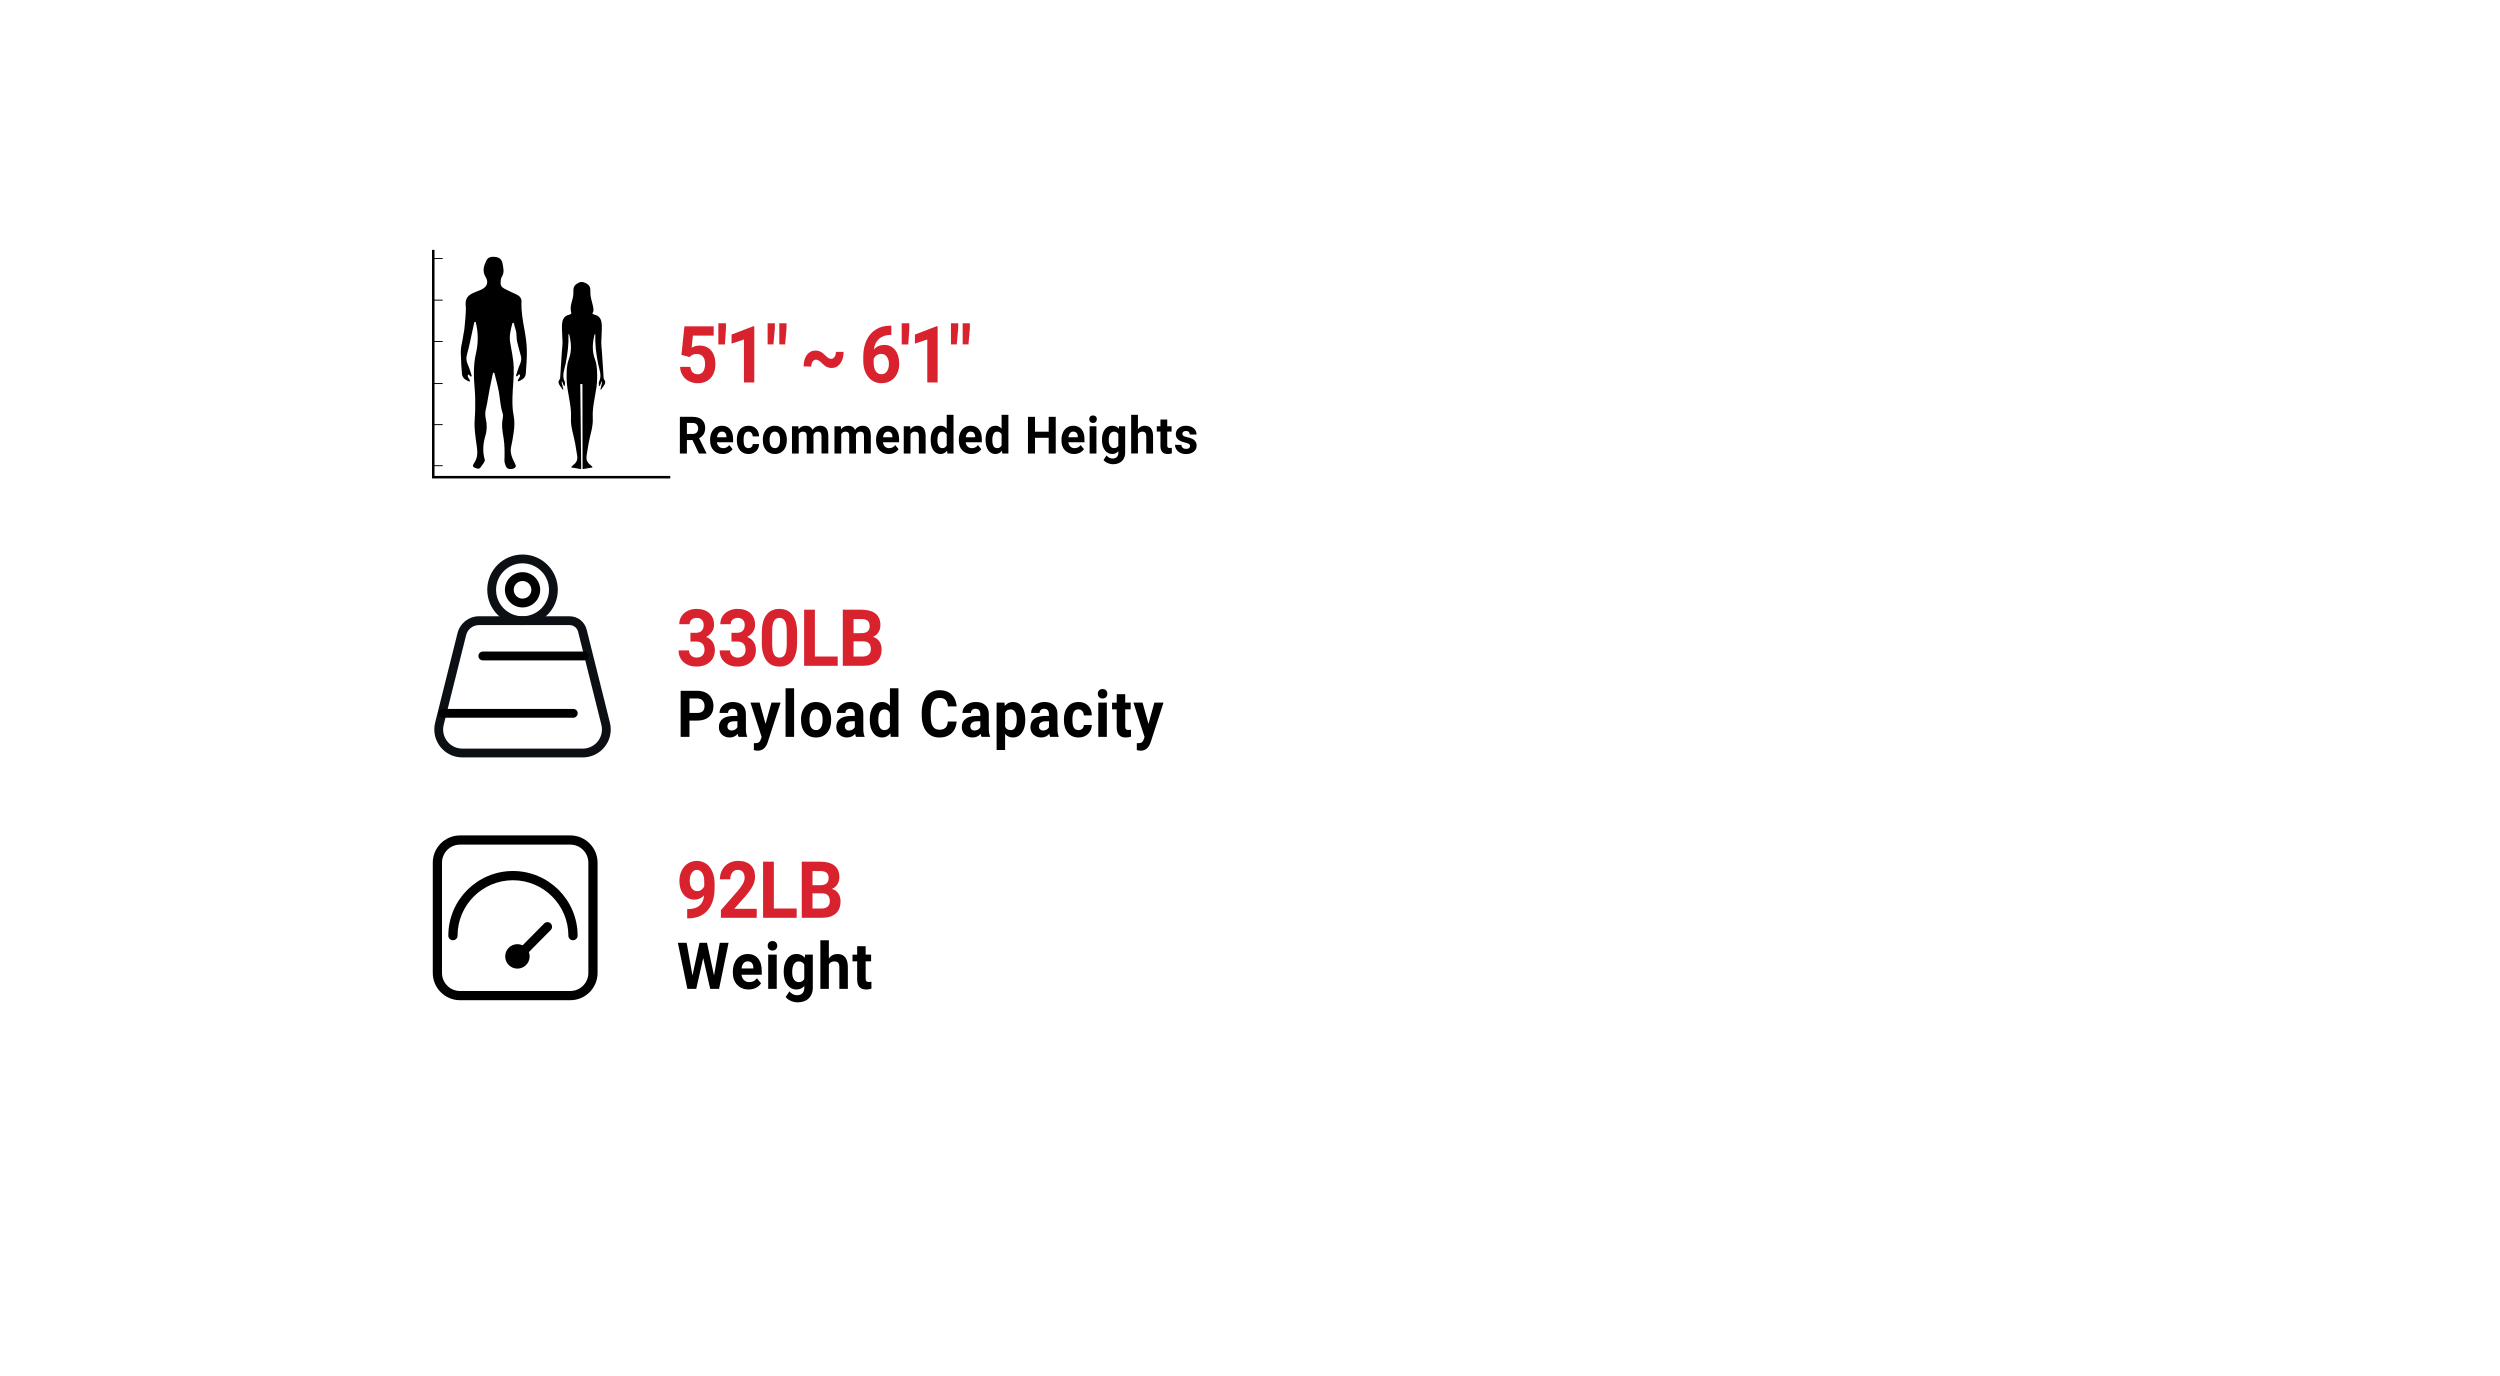 <?xml version="1.0" encoding="UTF-8"?>
<svg id="_图层_1" data-name="图层 1" xmlns="http://www.w3.org/2000/svg" xmlns:xlink="http://www.w3.org/1999/xlink" viewBox="0 0 1688.87 929.74">
  <defs>
    <style>
      .cls-1 {
        fill: #d8232f;
      }

      .cls-2 {
        fill: #0c0f14;
      }

      .cls-2, .cls-3 {
        fill-rule: evenodd;
      }

      .cls-4 {
        clip-path: url(#clippath);
      }

      .cls-5 {
        fill: none;
      }
    </style>
    <clipPath id="clippath">
      <rect class="cls-5" x="293.4" y="374.6" width="119.2" height="137.08"/>
    </clipPath>
  </defs>
  <g>
    <path class="cls-1" d="m460.33,239.72l2.03-19.27h19.77v6.28h-14.03l-.87,8.15c1.66-.95,3.43-1.43,5.3-1.43,3.36,0,5.99,1.12,7.9,3.36,1.91,2.24,2.86,5.37,2.86,9.4,0,2.45-.48,4.64-1.44,6.58-.96,1.94-2.34,3.44-4.13,4.51-1.79,1.07-3.91,1.6-6.35,1.6-2.13,0-4.11-.46-5.93-1.39-1.83-.93-3.27-2.24-4.32-3.92-1.06-1.68-1.62-3.6-1.68-5.76h6.93c.14,1.58.66,2.81,1.54,3.69.88.88,2.03,1.32,3.45,1.32,1.58,0,2.8-.61,3.66-1.84s1.28-2.96,1.28-5.2-.49-3.8-1.48-4.95c-.99-1.15-2.38-1.72-4.19-1.72-1.66,0-3.01.47-4.05,1.41l-.68.68-5.57-1.48Z"/>
    <path class="cls-1" d="m490.41,222.19l-.7,10.52h-4.43v-14.35h5.14v3.83Z"/>
    <path class="cls-1" d="m509.56,258.37h-7v-29.02l-8.36,2.79v-6.12l14.61-5.63h.75v37.98Z"/>
    <path class="cls-1" d="m523.45,221.95l-.97,10.71h-3.92v-14.3h4.89v3.59Zm7.87,0l-.94,10.71h-3.92v-14.3h4.87v3.59Z"/>
    <path class="cls-1" d="m569.89,237.71c0,3.23-.75,5.85-2.25,7.87-1.5,2.01-3.44,3.02-5.81,3.02-1.2,0-2.31-.25-3.33-.74-1.03-.49-2.21-1.43-3.55-2.81-1.34-1.38-2.58-2.07-3.71-2.07-.94,0-1.7.43-2.28,1.3-.58.87-.87,1.98-.87,3.33l-5.21-.05c0-3.23.73-5.83,2.19-7.79,1.46-1.96,3.4-2.94,5.83-2.94,1.26,0,2.41.26,3.44.78,1.03.52,2.21,1.45,3.52,2.8,1.32,1.35,2.52,2.02,3.6,2.02.95,0,1.73-.46,2.34-1.38.61-.92.91-2.04.91-3.36l5.18.03Z"/>
    <path class="cls-1" d="m602.14,220.05v6.2h-.68c-3.16.05-5.71.94-7.64,2.66-1.93,1.72-3.09,4.11-3.48,7.16,1.87-2.05,4.24-3.07,7.1-3.07,3.07,0,5.51,1.18,7.32,3.54,1.81,2.36,2.71,5.47,2.71,9.32,0,2.47-.5,4.7-1.49,6.69-.99,2-2.4,3.55-4.22,4.66-1.82,1.11-3.87,1.67-6.16,1.67-3.71,0-6.71-1.39-9-4.17-2.28-2.78-3.43-6.49-3.43-11.12v-2.71c0-4.12.72-7.75,2.17-10.9,1.44-3.15,3.52-5.59,6.22-7.32s5.84-2.6,9.41-2.62h1.16Zm-6.83,19.01c-1.13,0-2.16.32-3.08.95-.92.63-1.6,1.47-2.03,2.51v2.29c0,2.51.46,4.48,1.38,5.89.92,1.41,2.21,2.12,3.88,2.12,1.5,0,2.72-.64,3.65-1.91.93-1.27,1.39-2.92,1.39-4.95s-.47-3.73-1.41-4.99c-.94-1.26-2.2-1.9-3.78-1.9Z"/>
    <path class="cls-1" d="m614.27,222.19l-.7,10.52h-4.43v-14.35h5.14v3.83Z"/>
    <path class="cls-1" d="m633.42,258.37h-7v-29.02l-8.36,2.79v-6.12l14.61-5.63h.75v37.98Z"/>
    <path class="cls-1" d="m647.31,221.95l-.97,10.71h-3.92v-14.3h4.89v3.59Zm7.87,0l-.94,10.71h-3.92v-14.3h4.87v3.59Z"/>
  </g>
  <g>
    <path d="m467.82,297.3h-3.78v9.07h-4.75v-24.78h8.56c2.72,0,4.82.65,6.3,1.96,1.48,1.3,2.22,3.15,2.22,5.53,0,1.69-.34,3.1-1.02,4.23-.68,1.13-1.71,2.03-3.09,2.7l4.99,10.13v.24h-5.1l-4.32-9.07Zm-3.78-4.14h3.83c1.19,0,2.12-.33,2.77-.98.65-.65.98-1.55.98-2.7s-.31-2.09-.93-2.76-1.56-1-2.84-1h-3.81v7.44Z"/>
    <path d="m488.2,306.71c-2.51,0-4.56-.83-6.13-2.48-1.58-1.66-2.37-3.86-2.37-6.62v-.48c0-1.85.33-3.5,1-4.96.66-1.46,1.61-2.58,2.83-3.37,1.22-.79,2.61-1.18,4.17-1.18,2.34,0,4.19.79,5.53,2.38,1.35,1.59,2.02,3.84,2.02,6.76v2.01h-10.91c.15,1.2.59,2.17,1.34,2.89.74.73,1.69,1.09,2.83,1.09,1.76,0,3.14-.69,4.13-2.06l2.25,2.71c-.69,1.04-1.61,1.86-2.79,2.44-1.17.58-2.47.88-3.89.88Zm-.52-15.13c-.91,0-1.64.33-2.21.99-.56.66-.93,1.61-1.08,2.84h6.36v-.39c-.02-1.09-.3-1.94-.82-2.54s-1.28-.9-2.25-.9Z"/>
    <path d="m505.61,302.74c.84,0,1.53-.25,2.06-.75.53-.5.8-1.16.82-1.99h4.29c-.01,1.25-.33,2.39-.95,3.43-.62,1.04-1.47,1.84-2.56,2.42-1.08.57-2.28.86-3.59.86-2.45,0-4.38-.84-5.79-2.51-1.41-1.67-2.12-3.99-2.12-6.94v-.32c0-2.84.7-5.1,2.1-6.79,1.4-1.69,3.33-2.54,5.78-2.54,2.14,0,3.86.66,5.15,1.97,1.29,1.31,1.95,3.06,1.97,5.23h-4.29c-.02-.96-.3-1.74-.82-2.34s-1.22-.9-2.09-.9c-1.07,0-1.87.42-2.41,1.25-.54.84-.82,2.19-.82,4.07v.51c0,1.9.27,3.26.81,4.09s1.36,1.24,2.45,1.24Z"/>
    <path d="m515.33,296.99c0-1.83.33-3.45.98-4.88.65-1.43,1.6-2.54,2.83-3.32,1.23-.78,2.66-1.17,4.28-1.17,2.31,0,4.2.76,5.66,2.28,1.46,1.52,2.28,3.59,2.45,6.2l.03,1.26c0,2.83-.73,5.09-2.2,6.8-1.47,1.71-3.44,2.56-5.9,2.56s-4.44-.85-5.91-2.55-2.21-4.02-2.21-6.94v-.22Zm4.57.35c0,1.75.31,3.09.92,4.01s1.49,1.39,2.63,1.39,1.97-.46,2.6-1.37c.62-.91.93-2.38.93-4.39,0-1.72-.31-3.05-.93-3.99-.62-.94-1.5-1.41-2.63-1.41s-1.98.47-2.6,1.41c-.61.94-.92,2.39-.92,4.36Z"/>
    <path d="m539.31,287.95l.14,2.06c1.21-1.6,2.85-2.4,4.92-2.4,2.21,0,3.72.94,4.54,2.81,1.2-1.87,2.92-2.81,5.14-2.81,1.86,0,3.24.58,4.15,1.74.91,1.16,1.36,2.91,1.36,5.25v11.76h-4.59v-11.74c0-1.04-.19-1.81-.57-2.29-.38-.48-1.05-.72-2.01-.72-1.37,0-2.32.7-2.85,2.11l.02,12.65h-4.57v-11.73c0-1.07-.2-1.84-.59-2.31-.39-.48-1.06-.71-1.99-.71-1.3,0-2.24.58-2.82,1.74v13.02h-4.57v-18.42h4.29Z"/>
    <path d="m568.02,287.95l.14,2.06c1.21-1.6,2.85-2.4,4.92-2.4,2.21,0,3.72.94,4.54,2.81,1.2-1.87,2.92-2.81,5.14-2.81,1.86,0,3.24.58,4.15,1.74.91,1.16,1.36,2.91,1.36,5.25v11.76h-4.59v-11.74c0-1.04-.19-1.81-.57-2.29-.38-.48-1.05-.72-2.01-.72-1.37,0-2.32.7-2.85,2.11l.02,12.65h-4.57v-11.73c0-1.07-.2-1.84-.59-2.31-.39-.48-1.06-.71-1.99-.71-1.3,0-2.24.58-2.82,1.74v13.02h-4.57v-18.42h4.29Z"/>
    <path d="m600.33,306.71c-2.51,0-4.56-.83-6.13-2.48-1.58-1.66-2.37-3.86-2.37-6.62v-.48c0-1.85.33-3.5,1-4.96.66-1.46,1.61-2.58,2.83-3.37,1.22-.79,2.61-1.18,4.17-1.18,2.34,0,4.19.79,5.53,2.38,1.35,1.59,2.02,3.84,2.02,6.76v2.01h-10.91c.15,1.2.59,2.17,1.34,2.89.74.73,1.69,1.09,2.83,1.09,1.76,0,3.14-.69,4.13-2.06l2.25,2.71c-.69,1.04-1.61,1.86-2.79,2.44-1.17.58-2.47.88-3.89.88Zm-.52-15.13c-.91,0-1.64.33-2.21.99-.56.66-.93,1.61-1.08,2.84h6.36v-.39c-.02-1.09-.3-1.94-.82-2.54s-1.28-.9-2.25-.9Z"/>
    <path d="m614.83,287.95l.14,2.13c1.22-1.64,2.87-2.47,4.92-2.47,1.81,0,3.17.57,4.05,1.72.89,1.15,1.34,2.86,1.36,5.14v11.9h-4.57v-11.78c0-1.04-.21-1.8-.63-2.27-.42-.47-1.12-.71-2.1-.71-1.29,0-2.25.59-2.9,1.77v12.99h-4.57v-18.42h4.31Z"/>
    <path d="m628.71,297.02c0-2.87.6-5.16,1.8-6.86,1.2-1.7,2.84-2.55,4.91-2.55,1.67,0,3.04.67,4.13,2.01v-9.39h4.59v26.14h-4.13l-.22-1.96c-1.14,1.53-2.61,2.3-4.4,2.3-2.02,0-3.63-.85-4.85-2.56-1.22-1.71-1.83-4.08-1.83-7.12Zm4.57.37c0,1.73.28,3.05.84,3.97.56.92,1.37,1.38,2.44,1.38,1.41,0,2.41-.64,2.99-1.93v-7.28c-.57-1.28-1.56-1.93-2.96-1.93-2.21,0-3.31,1.93-3.31,5.78Z"/>
    <path d="m656.22,306.71c-2.51,0-4.56-.83-6.13-2.48-1.58-1.66-2.37-3.86-2.37-6.62v-.48c0-1.85.33-3.5,1-4.96.66-1.46,1.61-2.58,2.83-3.37,1.22-.79,2.61-1.18,4.17-1.18,2.34,0,4.19.79,5.53,2.38,1.35,1.59,2.02,3.84,2.02,6.76v2.01h-10.91c.15,1.2.59,2.17,1.34,2.89.74.73,1.69,1.09,2.83,1.09,1.76,0,3.14-.69,4.13-2.06l2.25,2.71c-.69,1.04-1.61,1.86-2.79,2.44-1.17.58-2.47.88-3.89.88Zm-.52-15.13c-.91,0-1.64.33-2.21.99-.56.66-.93,1.61-1.08,2.84h6.36v-.39c-.02-1.09-.3-1.94-.82-2.54s-1.28-.9-2.25-.9Z"/>
    <path d="m665.79,297.02c0-2.87.6-5.16,1.8-6.86,1.2-1.7,2.84-2.55,4.91-2.55,1.67,0,3.04.67,4.13,2.01v-9.39h4.59v26.14h-4.13l-.22-1.96c-1.14,1.53-2.61,2.3-4.4,2.3-2.02,0-3.63-.85-4.85-2.56-1.22-1.71-1.83-4.08-1.83-7.12Zm4.57.37c0,1.73.28,3.05.84,3.97.56.92,1.37,1.38,2.44,1.38,1.41,0,2.41-.64,2.99-1.93v-7.28c-.57-1.28-1.56-1.93-2.96-1.93-2.21,0-3.31,1.93-3.31,5.78Z"/>
    <path d="m713.2,306.37h-4.75v-10.62h-9.26v10.62h-4.75v-24.78h4.75v10.04h9.26v-10.04h4.75v24.78Z"/>
    <path d="m725.57,306.71c-2.51,0-4.56-.83-6.13-2.48-1.58-1.66-2.37-3.86-2.37-6.62v-.48c0-1.85.33-3.5,1-4.96.66-1.46,1.61-2.58,2.83-3.37,1.22-.79,2.61-1.18,4.17-1.18,2.34,0,4.19.79,5.53,2.38,1.35,1.59,2.02,3.84,2.02,6.76v2.01h-10.91c.15,1.2.59,2.17,1.34,2.89.74.73,1.69,1.09,2.83,1.09,1.76,0,3.14-.69,4.13-2.06l2.25,2.71c-.69,1.04-1.61,1.86-2.79,2.44-1.17.58-2.47.88-3.89.88Zm-.52-15.13c-.91,0-1.64.33-2.21.99-.56.66-.93,1.61-1.08,2.84h6.36v-.39c-.02-1.09-.3-1.94-.82-2.54s-1.28-.9-2.25-.9Z"/>
    <path d="m735.83,283.19c0-.74.23-1.34.69-1.82s1.08-.71,1.88-.71,1.4.24,1.87.71.7,1.08.7,1.82-.24,1.36-.7,1.84c-.47.48-1.09.71-1.86.71s-1.39-.24-1.86-.71c-.47-.48-.7-1.09-.7-1.84Zm4.86,23.18h-4.59v-18.42h4.59v18.42Z"/>
    <path d="m744.44,297.02c0-2.83.63-5.1,1.88-6.83,1.25-1.72,2.94-2.59,5.06-2.59,1.88,0,3.34.69,4.38,2.08l.19-1.74h4.15v17.8c0,1.61-.34,3.01-1.02,4.2-.68,1.19-1.64,2.1-2.87,2.72s-2.68.94-4.34.94c-1.26,0-2.48-.27-3.67-.81-1.19-.54-2.1-1.23-2.71-2.08l2.03-3c1.14,1.37,2.52,2.06,4.15,2.06,1.21,0,2.16-.35,2.83-1.05.68-.7,1.01-1.69,1.01-2.97v-.99c-1.06,1.28-2.44,1.92-4.16,1.92-2.06,0-3.72-.87-4.99-2.6-1.27-1.73-1.91-4.03-1.91-6.88v-.2Zm4.57.37c0,1.67.31,2.98.93,3.93s1.48,1.42,2.56,1.42c1.39,0,2.39-.56,2.99-1.69v-7.76c-.61-1.12-1.6-1.69-2.96-1.69-1.1,0-1.96.48-2.59,1.45s-.94,2.41-.94,4.33Z"/>
    <path d="m768.72,289.96c1.21-1.57,2.74-2.35,4.57-2.35,3.71,0,5.6,2.32,5.65,6.96v11.79h-4.57v-11.66c0-1.06-.21-1.84-.63-2.34s-1.12-.76-2.1-.76c-1.34,0-2.31.56-2.91,1.67v13.09h-4.57v-26.14h4.57v9.74Z"/>
    <path d="m788.52,283.42v4.53h2.93v3.61h-2.93v9.19c0,.68.12,1.17.36,1.46.24.3.71.44,1.39.44.51,0,.95-.04,1.35-.12v3.73c-.9.3-1.82.44-2.77.44-3.21,0-4.84-1.74-4.91-5.23v-9.92h-2.5v-3.61h2.5v-4.53h4.57Z"/>
    <path d="m803.92,301.28c0-.6-.28-1.07-.83-1.42s-1.44-.66-2.67-.93c-4.07-.92-6.11-2.78-6.11-5.58,0-1.63.63-3,1.89-4.09s2.91-1.64,4.95-1.64c2.17,0,3.91.55,5.22,1.65,1.3,1.1,1.95,2.53,1.95,4.29h-4.57c0-.7-.21-1.28-.63-1.74-.42-.46-1.08-.69-1.98-.69-.77,0-1.37.19-1.79.56s-.63.85-.63,1.43c0,.54.24.98.72,1.32.48.34,1.29.62,2.43.87,1.14.24,2.1.52,2.88.83,2.42.95,3.63,2.6,3.63,4.95,0,1.68-.67,3.04-2.01,4.08-1.34,1.04-3.07,1.56-5.19,1.56-1.44,0-2.71-.28-3.82-.83-1.11-.55-1.99-1.3-2.62-2.26-.63-.96-.95-1.99-.95-3.11h4.34c.04.87.34,1.54.9,2.01s1.31.7,2.25.7c.88,0,1.54-.18,1.99-.54.45-.36.67-.83.67-1.4Z"/>
  </g>
  <g>
    <path class="cls-1" d="m466.41,427.49h3.73c1.78,0,3.09-.48,3.95-1.43.86-.96,1.28-2.22,1.28-3.8s-.42-2.72-1.27-3.57c-.85-.85-2.01-1.28-3.5-1.28-1.34,0-2.46.39-3.37,1.18-.9.79-1.36,1.82-1.36,3.09h-7c0-1.98.5-3.76,1.49-5.33.99-1.57,2.38-2.8,4.17-3.69,1.78-.89,3.75-1.33,5.9-1.33,3.73,0,6.65.96,8.77,2.88,2.12,1.92,3.17,4.56,3.17,7.93,0,1.74-.49,3.33-1.48,4.79-.99,1.46-2.28,2.58-3.88,3.36,1.99.76,3.47,1.91,4.45,3.44.98,1.53,1.47,3.33,1.47,5.42,0,3.37-1.14,6.07-3.43,8.1-2.29,2.03-5.31,3.05-9.07,3.05-3.52,0-6.4-1-8.64-3-2.24-2-3.35-4.64-3.35-7.92h7c0,1.42.5,2.59,1.49,3.49s2.22,1.35,3.67,1.35c1.66,0,2.97-.47,3.91-1.42s1.42-2.2,1.42-3.76c0-3.79-1.94-5.68-5.81-5.68h-3.71v-5.89Z"/>
    <path class="cls-1" d="m494.14,427.49h3.73c1.78,0,3.09-.48,3.95-1.43.86-.96,1.28-2.22,1.28-3.8s-.42-2.72-1.27-3.57c-.85-.85-2.01-1.28-3.5-1.28-1.34,0-2.46.39-3.37,1.18-.9.79-1.36,1.82-1.36,3.09h-7c0-1.98.5-3.76,1.49-5.33.99-1.57,2.38-2.8,4.17-3.69,1.78-.89,3.75-1.33,5.9-1.33,3.73,0,6.65.96,8.77,2.88,2.12,1.92,3.17,4.56,3.17,7.93,0,1.74-.49,3.33-1.48,4.79-.99,1.46-2.28,2.58-3.88,3.36,1.99.76,3.47,1.91,4.45,3.44.98,1.53,1.47,3.33,1.47,5.42,0,3.37-1.14,6.07-3.43,8.1-2.29,2.03-5.31,3.05-9.07,3.05-3.52,0-6.4-1-8.64-3-2.24-2-3.35-4.64-3.35-7.92h7c0,1.42.5,2.59,1.49,3.49s2.22,1.35,3.67,1.35c1.66,0,2.97-.47,3.91-1.42s1.42-2.2,1.42-3.76c0-3.79-1.94-5.68-5.81-5.68h-3.71v-5.89Z"/>
    <path class="cls-1" d="m538.48,434.1c0,5.24-1.01,9.26-3.03,12.03-2.02,2.78-4.97,4.17-8.87,4.17s-6.78-1.36-8.82-4.09c-2.03-2.73-3.08-6.63-3.12-11.72v-6.98c0-5.3,1.02-9.32,3.06-12.06,2.04-2.74,4.99-4.12,8.83-4.12s6.78,1.36,8.82,4.08c2.03,2.72,3.08,6.62,3.12,11.71v6.98Zm-7-7.68c0-3.15-.4-5.44-1.2-6.87-.8-1.43-2.05-2.15-3.74-2.15s-2.86.68-3.65,2.05c-.78,1.36-1.2,3.5-1.25,6.4v9.23c0,3.09.39,5.39,1.17,6.9.78,1.5,2.04,2.25,3.77,2.25s2.95-.72,3.71-2.16c.76-1.44,1.15-3.65,1.19-6.62v-9.02Z"/>
    <path class="cls-1" d="m550.49,443.51h15.43v6.28h-22.7v-37.92h7.27v31.65Z"/>
    <path class="cls-1" d="m569.35,449.78v-37.92h12.35c4.28,0,7.53.88,9.74,2.64,2.21,1.76,3.32,4.35,3.32,7.75,0,1.86-.44,3.49-1.33,4.91-.89,1.42-2.12,2.45-3.71,3.11,1.81.49,3.23,1.47,4.28,2.94s1.56,3.28,1.56,5.42c0,3.65-1.08,6.41-3.25,8.28-2.16,1.88-5.25,2.83-9.25,2.87h-13.71Zm7.27-22.04h5.38c3.67-.07,5.5-1.64,5.5-4.71,0-1.72-.46-2.96-1.39-3.71-.93-.76-2.39-1.13-4.4-1.13h-5.09v9.56Zm0,5.52v10.24h6.22c1.71,0,3.05-.44,4.01-1.32.96-.88,1.44-2.09,1.44-3.63,0-3.47-1.67-5.23-5.01-5.29h-6.66Z"/>
  </g>
  <g>
    <path d="m465.77,486.82v10.96h-5.96v-31.12h11.29c2.17,0,4.08.43,5.73,1.28s2.92,2.07,3.81,3.64,1.33,3.37,1.33,5.37c0,3.05-.97,5.45-2.91,7.21-1.94,1.76-4.63,2.64-8.06,2.64h-5.23Zm0-5.19h5.33c1.58,0,2.78-.4,3.61-1.2.83-.8,1.24-1.94,1.24-3.42s-.42-2.76-1.25-3.7c-.83-.94-1.99-1.42-3.46-1.45h-5.47v9.77Z"/>
    <path d="m498.97,497.78c-.27-.56-.46-1.25-.58-2.07-1.39,1.67-3.2,2.5-5.43,2.5-2.11,0-3.85-.66-5.24-1.97s-2.08-2.96-2.08-4.96c0-2.45.85-4.33,2.53-5.64,1.69-1.31,4.13-1.97,7.32-1.99h2.64v-1.32c0-1.07-.26-1.92-.77-2.56-.51-.64-1.32-.96-2.42-.96-.97,0-1.73.25-2.28.75-.55.5-.82,1.18-.82,2.05h-5.74c0-1.34.38-2.58,1.15-3.72.77-1.14,1.85-2.03,3.26-2.68,1.4-.65,2.98-.97,4.73-.97,2.65,0,4.75.72,6.31,2.15s2.34,3.44,2.34,6.04v10.02c.01,2.19.3,3.85.85,4.98v.36h-5.8Zm-4.75-4.3c.85,0,1.63-.2,2.35-.61.72-.41,1.25-.95,1.59-1.63v-3.98h-2.15c-2.88,0-4.41,1.07-4.59,3.21l-.02.36c0,.77.25,1.4.75,1.9s1.19.75,2.07.75Z"/>
    <path d="m517.17,489.04l3.98-14.38h6.16l-8.65,26.71-.48,1.22c-1.29,3.02-3.41,4.53-6.36,4.53-.84,0-1.68-.14-2.54-.41v-4.68l.87.02c1.09,0,1.9-.18,2.43-.53.54-.36.96-.95,1.26-1.77l.68-1.9-7.53-23.19h6.18l3.99,14.38Z"/>
    <path d="m536.45,497.78h-5.76v-32.83h5.76v32.83Z"/>
    <path d="m541.1,486.01c0-2.29.41-4.34,1.23-6.13.82-1.8,2-3.18,3.55-4.17,1.54-.98,3.34-1.47,5.38-1.47,2.9,0,5.27.96,7.11,2.86,1.84,1.91,2.86,4.5,3.07,7.78l.04,1.58c0,3.55-.92,6.39-2.76,8.54-1.84,2.14-4.31,3.22-7.41,3.22s-5.58-1.07-7.42-3.21c-1.85-2.14-2.77-5.04-2.77-8.72v-.28Zm5.74.44c0,2.2.38,3.88,1.15,5.04.77,1.16,1.87,1.74,3.3,1.74s2.48-.57,3.26-1.72,1.17-2.99,1.17-5.51c0-2.15-.39-3.82-1.17-5.01s-1.88-1.78-3.3-1.78-2.49.59-3.26,1.77c-.77,1.18-1.15,3-1.15,5.47Z"/>
    <path d="m578.29,497.78c-.27-.56-.46-1.25-.58-2.07-1.39,1.67-3.2,2.5-5.43,2.5-2.11,0-3.85-.66-5.24-1.97s-2.08-2.96-2.08-4.96c0-2.45.85-4.33,2.53-5.64,1.69-1.31,4.13-1.97,7.32-1.99h2.64v-1.32c0-1.07-.26-1.92-.77-2.56-.51-.64-1.32-.96-2.42-.96-.97,0-1.73.25-2.28.75-.55.5-.82,1.18-.82,2.05h-5.74c0-1.34.38-2.58,1.15-3.72.77-1.14,1.85-2.03,3.26-2.68,1.4-.65,2.98-.97,4.73-.97,2.65,0,4.75.72,6.31,2.15s2.34,3.44,2.34,6.04v10.02c.01,2.19.3,3.85.85,4.98v.36h-5.8Zm-4.75-4.3c.85,0,1.63-.2,2.35-.61.72-.41,1.25-.95,1.59-1.63v-3.98h-2.15c-2.88,0-4.41,1.07-4.59,3.21l-.02.36c0,.77.25,1.4.75,1.9s1.19.75,2.07.75Z"/>
    <path d="m587.57,486.05c0-3.6.75-6.48,2.26-8.61,1.5-2.14,3.56-3.21,6.17-3.21,2.09,0,3.82.84,5.19,2.52v-11.8h5.76v32.83h-5.19l-.28-2.46c-1.43,1.92-3.27,2.89-5.53,2.89-2.53,0-4.56-1.07-6.09-3.22-1.53-2.14-2.3-5.13-2.3-8.94Zm5.74.46c0,2.17.35,3.83,1.05,4.99.7,1.16,1.72,1.73,3.06,1.73,1.78,0,3.03-.81,3.76-2.42v-9.14c-.72-1.61-1.95-2.42-3.72-2.42-2.77,0-4.15,2.42-4.15,7.26Z"/>
    <path d="m646.26,487.42c-.23,3.35-1.37,5.98-3.45,7.91-2.07,1.92-4.81,2.89-8.2,2.89-3.71,0-6.63-1.34-8.75-4.03-2.13-2.69-3.19-6.37-3.19-11.06v-1.9c0-2.99.49-5.63,1.47-7.91.98-2.28,2.38-4.03,4.2-5.25,1.82-1.22,3.94-1.83,6.35-1.83,3.34,0,6.03.96,8.07,2.88,2.04,1.92,3.22,4.62,3.54,8.1h-5.96c-.15-2.01-.67-3.47-1.56-4.37s-2.26-1.36-4.08-1.36c-1.99,0-3.48.77-4.46,2.3-.99,1.53-1.49,3.91-1.52,7.13v2.35c0,3.36.47,5.82,1.42,7.37.95,1.55,2.44,2.33,4.48,2.33,1.84,0,3.22-.45,4.12-1.36.91-.9,1.43-2.3,1.56-4.2h5.96Z"/>
    <path d="m663.07,497.78c-.27-.56-.46-1.25-.58-2.07-1.39,1.67-3.2,2.5-5.43,2.5-2.11,0-3.85-.66-5.24-1.97s-2.08-2.96-2.08-4.96c0-2.45.85-4.33,2.53-5.64,1.69-1.31,4.13-1.97,7.32-1.99h2.64v-1.32c0-1.07-.26-1.92-.77-2.56-.51-.64-1.32-.96-2.42-.96-.97,0-1.73.25-2.28.75-.55.5-.82,1.18-.82,2.05h-5.74c0-1.34.38-2.58,1.15-3.72.77-1.14,1.85-2.03,3.26-2.68,1.4-.65,2.98-.97,4.73-.97,2.65,0,4.75.72,6.31,2.15,1.56,1.43,2.34,3.44,2.34,6.04v10.02c.01,2.19.3,3.85.85,4.98v.36h-5.8Zm-4.75-4.3c.85,0,1.63-.2,2.35-.61.72-.41,1.25-.95,1.59-1.63v-3.98h-2.15c-2.88,0-4.41,1.07-4.59,3.21l-.02.36c0,.77.25,1.4.75,1.9s1.19.75,2.07.75Z"/>
    <path d="m692.61,486.43c0,3.56-.75,6.42-2.26,8.56-1.5,2.14-3.53,3.22-6.09,3.22-2.17,0-3.93-.81-5.27-2.44v10.9h-5.74v-32.01h5.33l.2,2.27c1.39-1.79,3.21-2.69,5.45-2.69,2.65,0,4.71,1.05,6.18,3.16,1.47,2.11,2.21,5.01,2.21,8.72v.32Zm-5.74-.45c0-2.15-.36-3.81-1.06-4.98-.71-1.17-1.74-1.75-3.09-1.75-1.8,0-3.04.74-3.72,2.22v9.47c.7,1.53,1.95,2.29,3.76,2.29,2.74,0,4.11-2.42,4.11-7.25Z"/>
    <path d="m709.44,497.78c-.27-.56-.46-1.25-.58-2.07-1.39,1.67-3.2,2.5-5.43,2.5-2.11,0-3.85-.66-5.24-1.97s-2.08-2.96-2.08-4.96c0-2.45.85-4.33,2.53-5.64,1.69-1.31,4.13-1.97,7.32-1.99h2.64v-1.32c0-1.07-.26-1.92-.77-2.56-.51-.64-1.32-.96-2.42-.96-.97,0-1.73.25-2.28.75-.55.5-.82,1.18-.82,2.05h-5.74c0-1.34.38-2.58,1.15-3.72.77-1.14,1.85-2.03,3.26-2.68,1.4-.65,2.98-.97,4.73-.97,2.65,0,4.75.72,6.31,2.15,1.56,1.43,2.34,3.44,2.34,6.04v10.02c.01,2.19.3,3.85.85,4.98v.36h-5.8Zm-4.75-4.3c.85,0,1.63-.2,2.35-.61.72-.41,1.25-.95,1.59-1.63v-3.98h-2.15c-2.88,0-4.41,1.07-4.59,3.21l-.02.36c0,.77.25,1.4.75,1.9s1.19.75,2.07.75Z"/>
    <path d="m728.56,493.23c1.06,0,1.92-.31,2.58-.94.66-.63,1.01-1.46,1.03-2.5h5.39c-.01,1.57-.41,3-1.19,4.31-.78,1.3-1.85,2.32-3.21,3.03s-2.86,1.08-4.5,1.08c-3.07,0-5.5-1.05-7.27-3.15-1.78-2.1-2.66-5-2.66-8.71v-.41c0-3.56.88-6.4,2.64-8.53,1.76-2.12,4.18-3.18,7.25-3.18,2.69,0,4.85.82,6.47,2.47,1.62,1.65,2.45,3.84,2.47,6.57h-5.39c-.03-1.2-.37-2.18-1.03-2.93-.66-.75-1.54-1.13-2.62-1.13-1.34,0-2.35.52-3.03,1.57-.68,1.05-1.02,2.75-1.02,5.1v.64c0,2.38.34,4.1,1.01,5.14s1.7,1.56,3.08,1.56Z"/>
    <path d="m741.62,468.67c0-.93.29-1.69.86-2.29.58-.6,1.36-.9,2.36-.9s1.76.3,2.35.9c.58.6.87,1.36.87,2.29s-.29,1.71-.88,2.31-1.37.9-2.34.9-1.75-.3-2.34-.9-.88-1.37-.88-2.31Zm6.1,29.11h-5.76v-23.12h5.76v23.12Z"/>
    <path d="m760.14,468.97v5.69h3.68v4.53h-3.68v11.54c0,.85.15,1.47.46,1.84.3.37.89.56,1.75.56.64,0,1.2-.05,1.69-.15v4.68c-1.13.37-2.29.56-3.48.56-4.03,0-6.08-2.19-6.16-6.56v-12.46h-3.14v-4.53h3.14v-5.69h5.74Z"/>
    <path d="m775.86,489.04l3.98-14.38h6.16l-8.65,26.71-.48,1.22c-1.29,3.02-3.41,4.53-6.36,4.53-.84,0-1.68-.14-2.54-.41v-4.68l.87.02c1.09,0,1.9-.18,2.43-.53.54-.36.96-.95,1.26-1.77l.68-1.9-7.53-23.19h6.18l3.99,14.38Z"/>
  </g>
  <g>
    <path class="cls-1" d="m475.66,604.86c-1.82,1.93-3.96,2.89-6.4,2.89-3.12,0-5.61-1.15-7.48-3.45-1.87-2.3-2.81-5.4-2.81-9.31,0-2.48.5-4.76,1.51-6.84,1.01-2.07,2.42-3.69,4.23-4.84,1.81-1.15,3.84-1.73,6.1-1.73s4.39.63,6.2,1.88c1.81,1.25,3.21,3.05,4.21,5.39,1,2.34,1.51,5.03,1.53,8.05v2.79c0,6.32-1.46,11.29-4.38,14.9-2.92,3.61-7.07,5.54-12.43,5.78l-1.72.03v-6.28l1.55-.03c6.09-.29,9.38-3.37,9.88-9.22Zm-4.68-2.87c1.13,0,2.1-.31,2.92-.94.82-.62,1.43-1.38,1.85-2.27v-3.1c0-2.55-.45-4.53-1.36-5.94-.9-1.41-2.12-2.11-3.63-2.11-1.4,0-2.56.69-3.46,2.07-.9,1.38-1.36,3.11-1.36,5.2s.44,3.76,1.32,5.09c.88,1.33,2.12,1.99,3.72,1.99Z"/>
    <path class="cls-1" d="m511.19,620.02h-24.18v-5.16l11.41-13.08c1.57-1.84,2.73-3.45,3.48-4.82.75-1.37,1.13-2.67,1.13-3.91,0-1.68-.4-3.01-1.19-3.97-.79-.96-1.92-1.45-3.39-1.45-1.58,0-2.83.59-3.74,1.76-.91,1.17-1.37,2.71-1.37,4.62h-7.02c0-2.31.51-4.42,1.54-6.33,1.03-1.91,2.47-3.41,4.35-4.49,1.87-1.08,4-1.63,6.37-1.63,3.63,0,6.46.94,8.47,2.81,2.01,1.88,3.02,4.52,3.02,7.94,0,1.88-.45,3.79-1.36,5.73-.9,1.94-2.45,4.21-4.65,6.8l-8.02,9.09h15.16v6.07Z"/>
    <path class="cls-1" d="m522.76,613.74h15.43v6.28h-22.7v-37.92h7.27v31.65Z"/>
    <path class="cls-1" d="m541.62,620.02v-37.92h12.35c4.28,0,7.53.88,9.74,2.64,2.21,1.76,3.32,4.35,3.32,7.75,0,1.86-.44,3.49-1.33,4.91-.89,1.42-2.12,2.45-3.71,3.11,1.81.49,3.23,1.47,4.28,2.94,1.04,1.48,1.56,3.28,1.56,5.42,0,3.65-1.08,6.41-3.25,8.28-2.16,1.88-5.25,2.83-9.25,2.87h-13.71Zm7.27-22.04h5.38c3.67-.07,5.5-1.64,5.5-4.71,0-1.72-.46-2.96-1.39-3.71-.93-.76-2.39-1.13-4.4-1.13h-5.09v9.56Zm0,5.52v10.24h6.22c1.71,0,3.05-.44,4.01-1.32.96-.88,1.44-2.09,1.44-3.63,0-3.47-1.67-5.23-5.01-5.29h-6.66Z"/>
  </g>
  <g>
    <path d="m482.35,659.04l3.9-22.14h5.94l-6.42,31.12h-6l-4.71-20.82-4.71,20.82h-6l-6.42-31.12h5.94l3.92,22.1,4.77-22.1h5.05l4.75,22.14Z"/>
    <path d="m505.74,668.45c-3.15,0-5.72-1.04-7.7-3.12-1.98-2.08-2.97-4.85-2.97-8.31v-.6c0-2.32.42-4.4,1.25-6.23.83-1.83,2.02-3.24,3.55-4.23,1.53-.99,3.28-1.49,5.24-1.49,2.94,0,5.26,1,6.95,2.99,1.69,1.99,2.53,4.82,2.53,8.48v2.52h-13.69c.19,1.51.75,2.72,1.68,3.63.93.91,2.12,1.37,3.55,1.37,2.21,0,3.94-.86,5.19-2.59l2.82,3.4c-.86,1.31-2.03,2.33-3.5,3.07-1.47.73-3.1,1.1-4.89,1.1Zm-.66-19c-1.14,0-2.06.41-2.77,1.24-.71.83-1.16,2.02-1.36,3.56h7.99v-.49c-.03-1.37-.37-2.44-1.03-3.19-.66-.75-1.6-1.13-2.82-1.13Z"/>
    <path d="m518.62,638.91c0-.93.29-1.69.86-2.29.58-.6,1.36-.9,2.36-.9s1.76.3,2.35.9c.58.6.87,1.36.87,2.29s-.29,1.71-.88,2.31-1.37.9-2.34.9-1.75-.3-2.34-.9-.88-1.37-.88-2.31Zm6.1,29.11h-5.76v-23.12h5.76v23.12Z"/>
    <path d="m529.43,656.29c0-3.55.78-6.4,2.36-8.57,1.57-2.17,3.69-3.25,6.35-3.25,2.36,0,4.19.87,5.51,2.61l.24-2.18h5.21v22.35c0,2.02-.43,3.78-1.28,5.28-.85,1.5-2.06,2.64-3.61,3.42s-3.37,1.18-5.45,1.18c-1.58,0-3.11-.34-4.61-1.02-1.5-.68-2.63-1.55-3.4-2.62l2.54-3.76c1.43,1.72,3.17,2.59,5.21,2.59,1.52,0,2.71-.44,3.56-1.31.85-.88,1.27-2.12,1.27-3.73v-1.24c-1.32,1.61-3.07,2.42-5.23,2.42-2.58,0-4.67-1.09-6.27-3.26-1.6-2.17-2.39-5.05-2.39-8.64v-.26Zm5.74.46c0,2.1.39,3.74,1.17,4.93.78,1.19,1.85,1.79,3.22,1.79,1.75,0,3-.71,3.76-2.12v-9.74c-.77-1.41-2.01-2.12-3.72-2.12-1.38,0-2.46.61-3.25,1.82-.79,1.21-1.18,3.02-1.18,5.44Z"/>
    <path d="m559.92,647.42c1.52-1.97,3.44-2.95,5.74-2.95,4.66,0,7.03,2.91,7.1,8.74v14.81h-5.74v-14.64c0-1.32-.27-2.3-.79-2.94-.53-.63-1.41-.95-2.64-.95-1.68,0-2.9.7-3.66,2.09v16.43h-5.74v-32.83h5.74v12.22Z"/>
    <path d="m584.79,639.21v5.69h3.68v4.53h-3.68v11.54c0,.85.15,1.47.46,1.84.3.37.89.56,1.75.56.64,0,1.2-.05,1.69-.15v4.68c-1.13.37-2.29.56-3.48.56-4.03,0-6.08-2.19-6.16-6.56v-12.46h-3.14v-4.53h3.14v-5.69h5.74Z"/>
  </g>
  <g>
    <path d="m355.91,236.97c-.09-4.5-.66-9.02-1.47-13.45-1.2-6.56-2.44-13.07-2.15-19.8.1-2.27-1.32-3.9-3.49-4.84-2.61-1.14-5.16-2.44-7.72-3.69-1.67-.81-2.96-2-2.9-3.98.04-1.41.09-3.04.8-4.15,1.93-2.99,1.04-6.01.51-9.01-.41-2.35-1.77-4.02-4.36-4.42-2.64-.41-5.31-.2-6.53,2.32-1.68,3.47-2.96,7.19-.59,11.07,2.14,3.49,1.21,6.51-2.43,8.42-.88.46-1.82.78-2.73,1.17-1.2.5-2.44.93-3.6,1.51-4.26,2.12-5.13,4.53-4.51,9.93v.07c-.06,4.9-.58,9.77-1.08,14.64-.09.92-.35,1.83-.52,2.74-.39,2.13-.58,4.31-1.11,6.39-.72,2.83-.81,5.38-.68,7.82.05,4.35.42,8.71.75,13.06.08,1.06.76,2.31,1.55,3.04.84.77,1.92,1.27,3.09,1.87.43.22.91-.21.73-.65-.49-1.26-1.79-2.23-1.43-3.57.11-.41.64-.54.91-.21.26.31.52.62.78.94.37.44,1.08.05.9-.5-.81-2.48-1.53-4.99-2.57-7.37-.43-.98-.77-2.04-.93-3.12,0-.02,0-.03,0-.05-.12-1.49.09-3,.57-4.63,1.3-4.46,2.13-9.08,3.15-13.63.53-2.36,1.04-4.73,1.56-7.09.12-.53.88-.55,1.02-.02,0,.02.01.04.02.07,1.7,6.96,1.7,13.89.08,20.89-1.86,8.1-1.55,16.29-.81,24.51.42,4.63.32,9.31.28,13.97-.03,3.79-.6,7.59-.39,11.36.26,4.77,1.04,9.52,1.65,14.27.45,3.51.14,6.86-1.89,9.86-1.36,2.01-1.18,2.69,1.06,3.54,1.97.74,2.69.44,3.89-1.48.55-.88,1.27-1.64,1.79-2.53.28-.48.52-1.18.37-1.67-1.56-5.4-1.2-10.78.38-16.03,1.2-3.98,1.21-7.85.29-11.79-.6-2.57-.34-5.04.35-7.56.49-1.79.7-3.66,1.04-5.49.46-2.56.89-5.14,1.39-7.69.57-2.92,1.2-5.83,1.81-8.74.08-.37.17-.74.26-1.11.12-.47.77-.55.98-.11.04.08.06.16.08.25.98,3.99,2.1,7.95,2.86,11.98.94,5,1.03,10.14,2.68,15.03.36,1.06.24,2.39,0,3.53-.92,4.52-.07,8.89.63,13.34.63,4.08.69,8.28.61,12.41-.04,1.6-.24,2.99.28,4.64.72,2.24,1.17,3.74,4.09,3.64,1.54-.05,2.47-.57,3.17-1.51.3-.4-.17-1.55-.52-2.24-1.85-3.63-3.56-7.22-2.52-11.53.71-2.96,1.13-5.98,1.6-8.99.65-4.13.81-8.2-.03-12.42-.77-3.85-.8-7.91-.71-11.86.15-6.78,1.08-13.56.85-20.31-.2-5.69-1.57-11.34-2.45-17-.68-4.36.48-8.45,1.52-12.57.13-.52.86-.53,1.01-.02.3,1.05.57,2.1.84,3.15.26,1.01.68,2,.81,3.03.24,2.02.12,4.11.53,6.09.71,3.34,1.76,6.61,2.61,9.92.5,1.94.11,3.72-.71,5.58-1.04,2.38-1.75,4.9-2.57,7.37-.18.55.53.94.9.5.26-.31.52-.63.78-.94.28-.33.8-.2.91.21.35,1.34-.93,2.31-1.43,3.57-.18.45.3.88.73.65,1.16-.61,2.24-1.1,3.09-1.87.79-.73,1.47-1.97,1.55-3.04.39-5.2.85-10.42.74-15.63h0Z"/>
    <path d="m408.59,257.14s0,0-.01-.02c-.28-.58-.76-1.15-.8-1.75-.43-5.97-.78-11.94-1.17-17.92-.13-2.05-.46-4.1-.43-6.15.04-3.8.49-7.61.37-11.4-.1-3.38-.97-6.56-5.2-7.39-.44-.09-1.4-.73-1.11-1.02,2.12-2.13-1.36-8.72-1.38-13.08-.02-3.93.12-5.49-3.41-7.29-.01,0-.93-.3-.94-.3-.22-.05-.62-.3-.79-.3h-1.57c-.16,0-.47.15-.78.3-.01,0-.62.3-.63.3-3.53,1.79-3.39,3.36-3.41,7.29-.02,4.36-2.88,7.94-1.38,13.08.11.38-.68.94-1.11,1.02-4.23.83-5.1,4.02-5.2,7.39-.12,3.79.33,7.6.38,11.4.03,2.05-.3,4.1-.44,6.15-.39,5.97-.74,11.95-1.17,17.92-.04.6-.52,1.17-.8,1.75,0,0,0,.01-.01.02-.06.06-.58.69,0,2.36l.03.06c.82,1.19,1.64,2.39,2.46,3.58.16.22.52.08.45-.18l-1.15-4.87c-.07-.29.37-.42.48-.14.35.87.7,1.74,1.05,2.6.04.1.14.16.25.15.05,0,.1,0,.15,0,.13,0,.23-.1.24-.23.04-.9.29-1.89-.06-2.6-2.13-4.28-.08-8.4.69-12.4,1.26-6.49,2.07-12.94,1.82-19.52h0c0-.3.42-.35.49-.07,1.52,5.95,1.79,11.45-.3,17.04-1.44,3.87-1.4,7.88-1.43,12.04-.06,9.34,3.51,18.16,2.96,27.61-.33,5.64,1.83,11.41,2.85,17.13.48,2.71.92,5.42,1.33,8.14.37,2.45-.29,4.54-2.43,6.08-.45.33-.8.77-1.5,1.5-.13.14-.05.37.14.4,2.13.35,3.94.65,6.2,1.02.16.03.3-.09.3-.24l-.61-57.15h1.43s.03.01.03.03l.09,57.13c0,.15.14.26.3.24,2.26-.37,4.07-.67,6.2-1.02.19-.03.28-.26.14-.4-.69-.73-1.05-1.18-1.5-1.5-2.14-1.54-2.8-3.62-2.43-6.08.41-2.72.85-5.43,1.33-8.14,1.01-5.72,3.18-11.49,2.85-17.13-.56-9.45,3.02-18.27,2.96-27.61-.03-4.16.01-8.18-1.43-12.04-2.08-5.59-1.82-11.09-.3-17.04.07-.28.5-.23.49.06h0c-.25,6.6.56,13.04,1.82,19.53.78,4,2.82,8.12.69,12.4-.35.71-.1,1.71-.06,2.6,0,.12.11.22.24.23.05,0,.1,0,.15,0,.11,0,.21-.06.25-.15.35-.87.7-1.74,1.05-2.6.11-.28.55-.15.48.14l-1.15,4.87c-.06.26.3.41.45.18.82-1.19,1.64-2.39,2.46-3.58l.03-.06c.57-1.67.06-2.3,0-2.36h.02Z"/>
    <polygon points="452.79 323.21 291.84 323.21 291.84 168.8 293.53 168.8 293.53 321.51 452.79 321.51 452.79 323.21"/>
    <rect x="292.68" y="174.34" width="6.38" height=".64"/>
    <rect x="292.68" y="202.43" width="6.38" height=".64"/>
    <rect x="292.68" y="230.35" width="6.38" height=".64"/>
    <rect x="292.68" y="258.79" width="6.38" height=".64"/>
    <rect x="292.68" y="286.54" width="6.38" height=".64"/>
    <rect x="292.68" y="314.28" width="6.38" height=".64"/>
  </g>
  <g class="cls-4">
    <g>
      <path class="cls-2" d="m353,380.56c-9.88,0-17.88,8.01-17.88,17.88s8.01,17.88,17.88,17.88,17.88-8.01,17.88-17.88-8.01-17.88-17.88-17.88Zm-23.84,17.88c0-13.17,10.67-23.84,23.84-23.84s23.84,10.67,23.84,23.84-10.67,23.84-23.84,23.84-23.84-10.67-23.84-23.84Z"/>
      <path class="cls-3" d="m353,392.48c-3.29,0-5.96,2.67-5.96,5.96s2.67,5.96,5.96,5.96,5.96-2.67,5.96-5.96-2.67-5.96-5.96-5.96Zm-11.92,5.96c0-6.58,5.34-11.92,11.92-11.92s11.92,5.34,11.92,11.92-5.34,11.92-11.92,11.92-11.92-5.34-11.92-11.92Z"/>
      <path class="cls-2" d="m309.11,427.6c1.66-6.63,7.62-11.29,14.46-11.29h61.19c5.47,0,10.24,3.72,11.56,9.03l15.71,62.85c.37,1.5.56,3.04.56,4.58,0,10.44-8.46,18.9-18.9,18.9h-81.4c-10.44,0-18.9-8.46-18.9-18.9,0-1.55.19-3.08.56-4.58l15.15-60.59Zm14.46-5.33c-4.1,0-7.68,2.79-8.67,6.77l-15.15,60.59c-.26,1.03-.39,2.08-.39,3.14,0,7.15,5.79,12.94,12.94,12.94h81.4c7.15,0,12.94-5.79,12.94-12.94,0-1.06-.13-2.11-.39-3.14l-15.71-62.85c-.66-2.65-3.05-4.51-5.78-4.51h-61.19Z"/>
      <path class="cls-3" d="m323.2,443.14c0-1.65,1.33-2.98,2.98-2.98h68.54c1.65,0,2.98,1.33,2.98,2.98s-1.33,2.98-2.98,2.98h-68.54c-1.65,0-2.98-1.33-2.98-2.98Z"/>
      <path class="cls-3" d="m296.38,481.88c0-1.65,1.33-2.98,2.98-2.98h87.91c1.65,0,2.98,1.33,2.98,2.98s-1.33,2.98-2.98,2.98h-87.91c-1.65,0-2.98-1.33-2.98-2.98Z"/>
    </g>
  </g>
  <g>
    <path d="m385.28,675.69h-74.51c-10.15,0-18.41-8.26-18.41-18.41v-74.51c0-10.15,8.26-18.41,18.41-18.41h74.51c10.15,0,18.41,8.26,18.41,18.41v74.51c0,10.15-8.26,18.41-18.41,18.41Zm-74.51-105.1c-6.72,0-12.18,5.46-12.18,12.18v74.51c0,6.72,5.46,12.18,12.18,12.18h74.51c6.72,0,12.18-5.46,12.18-12.18v-74.51c0-6.72-5.46-12.18-12.18-12.18h-74.51Z"/>
    <path d="m387.08,635.19c-1.72,0-3.12-1.4-3.12-3.12,0-20.64-16.79-37.43-37.43-37.43s-37.43,16.79-37.43,37.43c0,1.72-1.4,3.12-3.12,3.12s-3.12-1.4-3.12-3.12c0-24.08,19.59-43.67,43.67-43.67s43.67,19.59,43.67,43.67c0,1.72-1.4,3.12-3.12,3.12Z"/>
    <circle cx="349.54" cy="646.09" r="8.26"/>
    <path d="m348.03,651.21c-.79,0-1.59-.3-2.19-.9-1.22-1.21-1.24-3.19-.02-4.41l21.79-22.03c1.21-1.22,3.19-1.24,4.41-.02,1.22,1.21,1.24,3.19.02,4.41l-21.79,22.03c-.61.62-1.41.93-2.22.93Z"/>
  </g>
</svg>